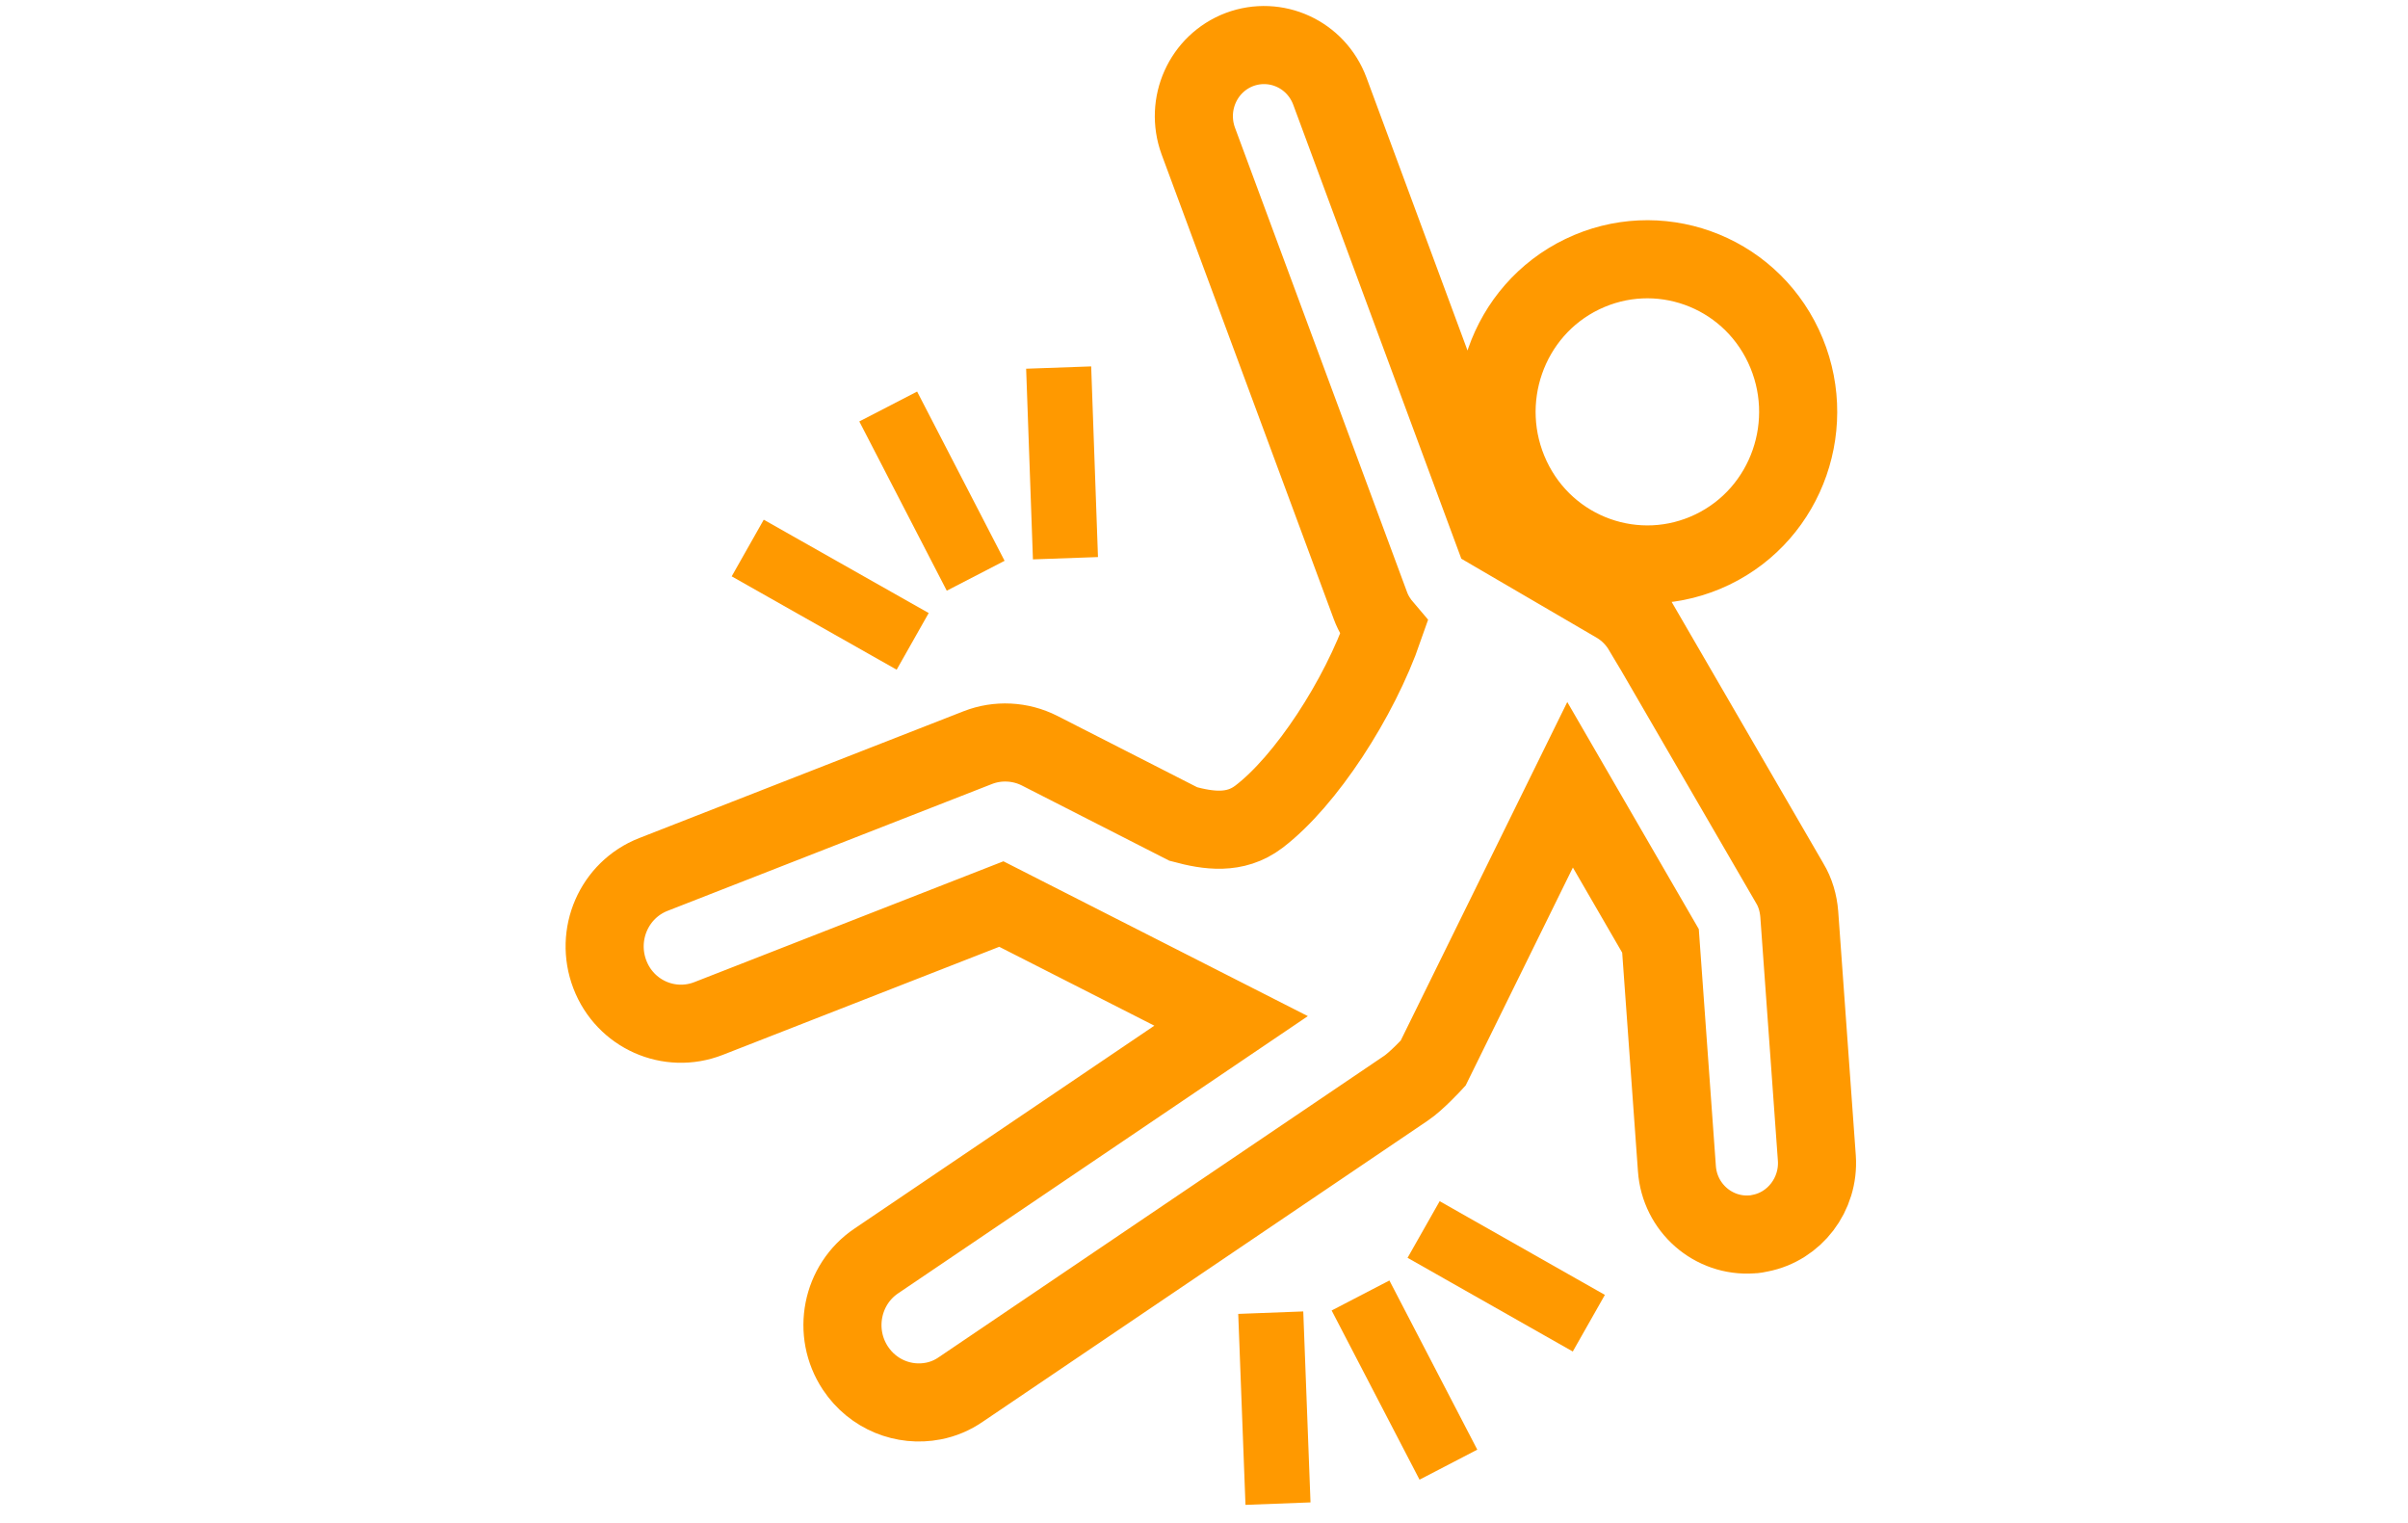 <svg width="185" height="117" viewBox="0 0 185 117" fill="none" xmlns="http://www.w3.org/2000/svg">
<g clip-path="url(#clip0_317_4346)">
<path d="M131.56 42.216C125.783 44.999 118.86 42.54 116.109 36.695C113.358 30.85 115.788 23.845 121.565 21.061C127.342 18.278 134.266 20.737 137.017 26.582C139.768 32.427 137.338 39.432 131.56 42.216ZM126.196 48.409C125.714 47.597 125.05 46.924 124.247 46.437L114.71 40.87L102.17 7.005C101.116 4.175 98.021 2.76 95.224 3.804C92.427 4.871 91.028 8.002 92.06 10.832L105.288 46.53C105.517 47.156 105.884 47.736 106.32 48.246C104.44 53.674 100.313 60.006 96.714 62.743C94.88 64.135 92.817 63.81 90.914 63.3L79.864 57.664C78.397 56.921 76.654 56.829 75.118 57.432L50.199 67.174C47.172 68.357 45.682 71.79 46.852 74.851C48.021 77.913 51.414 79.421 54.44 78.238L76.93 69.447L94.582 78.424L67.324 96.864C64.641 98.673 63.908 102.361 65.719 105.098C67.072 107.139 69.456 108.067 71.703 107.626C72.436 107.487 73.17 107.186 73.835 106.722L108.016 83.596C108.818 83.063 110.102 81.671 110.102 81.671L120.625 60.285L127.571 72.277L128.832 89.766C129.039 92.781 131.629 95.031 134.586 94.823C134.793 94.823 135.022 94.776 135.228 94.73C137.865 94.22 139.768 91.761 139.584 88.977L138.232 70.212C138.163 69.377 137.934 68.566 137.498 67.846L126.219 48.409H126.196Z" stroke="#FF9900" stroke-width="6" stroke-miterlimit="22.93" stroke-linecap="square"/>
<path d="M97.723 103.335L98.09 113.008" stroke="#FF9900" stroke-width="5" stroke-miterlimit="22.93" stroke-linecap="square"/>
<path d="M105.678 101.735L110.125 110.294" stroke="#FF9900" stroke-width="5" stroke-miterlimit="22.93" stroke-linecap="square"/>
<path d="M111.547 95.681L119.891 100.413" stroke="#FF9900" stroke-width="5" stroke-miterlimit="22.93" stroke-linecap="square"/>
<path d="M81.767 40.383L81.423 30.734" stroke="#FF9900" stroke-width="5" stroke-miterlimit="22.93" stroke-linecap="square"/>
<path d="M73.811 42.007L69.387 33.448" stroke="#FF9900" stroke-width="5" stroke-miterlimit="22.93" stroke-linecap="square"/>
<path d="M67.943 48.038L59.621 43.329" stroke="#FF9900" stroke-width="5" stroke-miterlimit="22.93" stroke-linecap="square"/>
</g>
<defs>
<clipPath id="clip0_317_4346">
<rect width="100" height="116" fill="white" transform="translate(43)"/>
</clipPath>
</defs>
</svg>
